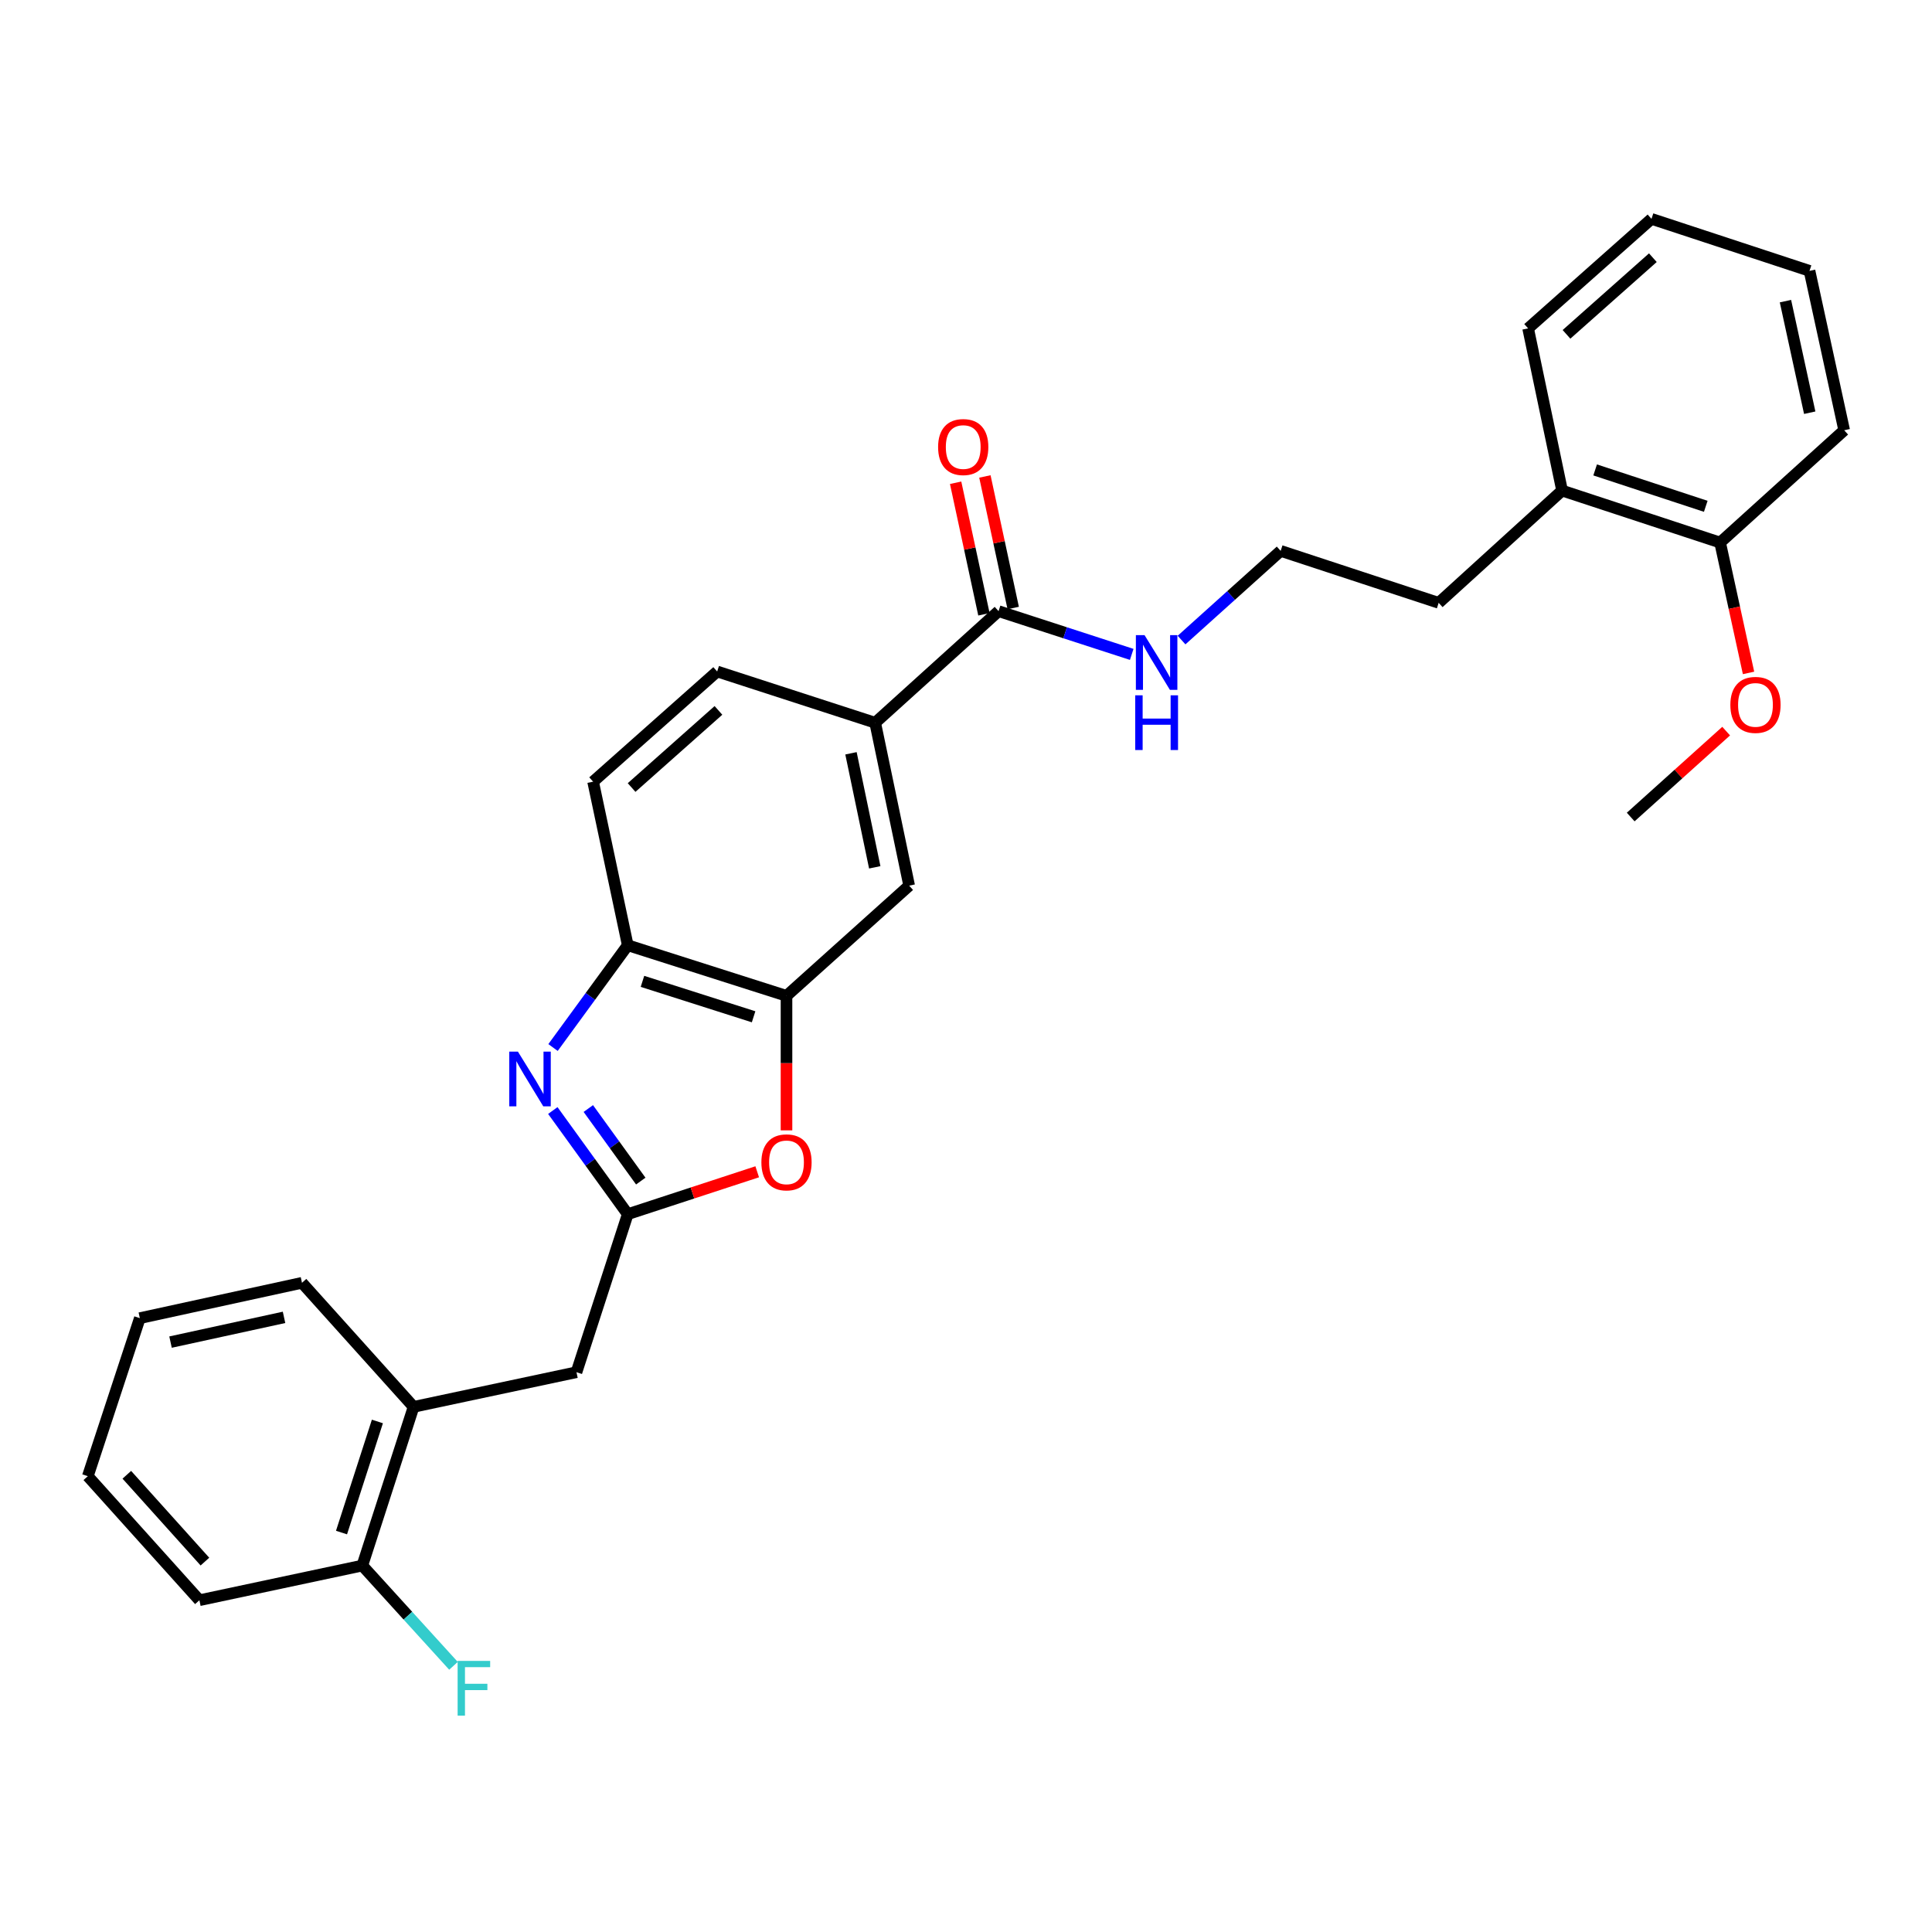 <?xml version='1.0' encoding='iso-8859-1'?>
<svg version='1.1' baseProfile='full'
              xmlns='http://www.w3.org/2000/svg'
                      xmlns:rdkit='http://www.rdkit.org/xml'
                      xmlns:xlink='http://www.w3.org/1999/xlink'
                  xml:space='preserve'
width='1000px' height='1000px' viewBox='0 0 1000 1000'>
<!-- END OF HEADER -->
<rect style='opacity:1.0;fill:#FFFFFF;stroke:none' width='1000' height='1000' x='0' y='0'> </rect>
<path class='bond-0' d='M 286.135,574.808 L 305.528,601.631' style='fill:none;fill-rule:evenodd;stroke:#0000FF;stroke-width:6px;stroke-linecap:butt;stroke-linejoin:miter;stroke-opacity:1' />
<path class='bond-0' d='M 305.528,601.631 L 324.92,628.453' style='fill:none;fill-rule:evenodd;stroke:#000000;stroke-width:6px;stroke-linecap:butt;stroke-linejoin:miter;stroke-opacity:1' />
<path class='bond-0' d='M 304.512,573.775 L 318.087,592.551' style='fill:none;fill-rule:evenodd;stroke:#0000FF;stroke-width:6px;stroke-linecap:butt;stroke-linejoin:miter;stroke-opacity:1' />
<path class='bond-0' d='M 318.087,592.551 L 331.661,611.327' style='fill:none;fill-rule:evenodd;stroke:#000000;stroke-width:6px;stroke-linecap:butt;stroke-linejoin:miter;stroke-opacity:1' />
<path class='bond-3' d='M 286.249,542.187 L 305.585,515.723' style='fill:none;fill-rule:evenodd;stroke:#0000FF;stroke-width:6px;stroke-linecap:butt;stroke-linejoin:miter;stroke-opacity:1' />
<path class='bond-3' d='M 305.585,515.723 L 324.92,489.259' style='fill:none;fill-rule:evenodd;stroke:#000000;stroke-width:6px;stroke-linecap:butt;stroke-linejoin:miter;stroke-opacity:1' />
<path class='bond-1' d='M 324.92,628.453 L 358.425,617.483' style='fill:none;fill-rule:evenodd;stroke:#000000;stroke-width:6px;stroke-linecap:butt;stroke-linejoin:miter;stroke-opacity:1' />
<path class='bond-1' d='M 358.425,617.483 L 391.93,606.512' style='fill:none;fill-rule:evenodd;stroke:#FF0000;stroke-width:6px;stroke-linecap:butt;stroke-linejoin:miter;stroke-opacity:1' />
<path class='bond-7' d='M 324.92,628.453 L 298.384,710.255' style='fill:none;fill-rule:evenodd;stroke:#000000;stroke-width:6px;stroke-linecap:butt;stroke-linejoin:miter;stroke-opacity:1' />
<path class='bond-29' d='M 407.092,585.075 L 407.092,550.262' style='fill:none;fill-rule:evenodd;stroke:#FF0000;stroke-width:6px;stroke-linecap:butt;stroke-linejoin:miter;stroke-opacity:1' />
<path class='bond-29' d='M 407.092,550.262 L 407.092,515.45' style='fill:none;fill-rule:evenodd;stroke:#000000;stroke-width:6px;stroke-linecap:butt;stroke-linejoin:miter;stroke-opacity:1' />
<path class='bond-2' d='M 407.092,515.45 L 324.92,489.259' style='fill:none;fill-rule:evenodd;stroke:#000000;stroke-width:6px;stroke-linecap:butt;stroke-linejoin:miter;stroke-opacity:1' />
<path class='bond-2' d='M 390.06,526.287 L 332.539,507.953' style='fill:none;fill-rule:evenodd;stroke:#000000;stroke-width:6px;stroke-linecap:butt;stroke-linejoin:miter;stroke-opacity:1' />
<path class='bond-6' d='M 407.092,515.45 L 470.58,458.41' style='fill:none;fill-rule:evenodd;stroke:#000000;stroke-width:6px;stroke-linecap:butt;stroke-linejoin:miter;stroke-opacity:1' />
<path class='bond-10' d='M 324.92,489.259 L 306.994,404.59' style='fill:none;fill-rule:evenodd;stroke:#000000;stroke-width:6px;stroke-linecap:butt;stroke-linejoin:miter;stroke-opacity:1' />
<path class='bond-4' d='M 516.858,316.331 L 452.999,374.094' style='fill:none;fill-rule:evenodd;stroke:#000000;stroke-width:6px;stroke-linecap:butt;stroke-linejoin:miter;stroke-opacity:1' />
<path class='bond-9' d='M 524.433,314.701 L 517.108,280.657' style='fill:none;fill-rule:evenodd;stroke:#000000;stroke-width:6px;stroke-linecap:butt;stroke-linejoin:miter;stroke-opacity:1' />
<path class='bond-9' d='M 517.108,280.657 L 509.782,246.613' style='fill:none;fill-rule:evenodd;stroke:#FF0000;stroke-width:6px;stroke-linecap:butt;stroke-linejoin:miter;stroke-opacity:1' />
<path class='bond-9' d='M 509.283,317.961 L 501.957,283.917' style='fill:none;fill-rule:evenodd;stroke:#000000;stroke-width:6px;stroke-linecap:butt;stroke-linejoin:miter;stroke-opacity:1' />
<path class='bond-9' d='M 501.957,283.917 L 494.631,249.874' style='fill:none;fill-rule:evenodd;stroke:#FF0000;stroke-width:6px;stroke-linecap:butt;stroke-linejoin:miter;stroke-opacity:1' />
<path class='bond-13' d='M 516.858,316.331 L 551.318,327.523' style='fill:none;fill-rule:evenodd;stroke:#000000;stroke-width:6px;stroke-linecap:butt;stroke-linejoin:miter;stroke-opacity:1' />
<path class='bond-13' d='M 551.318,327.523 L 585.778,338.714' style='fill:none;fill-rule:evenodd;stroke:#0000FF;stroke-width:6px;stroke-linecap:butt;stroke-linejoin:miter;stroke-opacity:1' />
<path class='bond-5' d='M 452.999,374.094 L 371.206,347.559' style='fill:none;fill-rule:evenodd;stroke:#000000;stroke-width:6px;stroke-linecap:butt;stroke-linejoin:miter;stroke-opacity:1' />
<path class='bond-30' d='M 452.999,374.094 L 470.58,458.41' style='fill:none;fill-rule:evenodd;stroke:#000000;stroke-width:6px;stroke-linecap:butt;stroke-linejoin:miter;stroke-opacity:1' />
<path class='bond-30' d='M 440.465,389.905 L 452.772,448.926' style='fill:none;fill-rule:evenodd;stroke:#000000;stroke-width:6px;stroke-linecap:butt;stroke-linejoin:miter;stroke-opacity:1' />
<path class='bond-8' d='M 298.384,710.255 L 214.069,728.189' style='fill:none;fill-rule:evenodd;stroke:#000000;stroke-width:6px;stroke-linecap:butt;stroke-linejoin:miter;stroke-opacity:1' />
<path class='bond-11' d='M 214.069,728.189 L 187.533,810.335' style='fill:none;fill-rule:evenodd;stroke:#000000;stroke-width:6px;stroke-linecap:butt;stroke-linejoin:miter;stroke-opacity:1' />
<path class='bond-11' d='M 195.341,735.747 L 176.766,793.249' style='fill:none;fill-rule:evenodd;stroke:#000000;stroke-width:6px;stroke-linecap:butt;stroke-linejoin:miter;stroke-opacity:1' />
<path class='bond-20' d='M 214.069,728.189 L 156.306,663.977' style='fill:none;fill-rule:evenodd;stroke:#000000;stroke-width:6px;stroke-linecap:butt;stroke-linejoin:miter;stroke-opacity:1' />
<path class='bond-12' d='M 306.994,404.59 L 371.206,347.559' style='fill:none;fill-rule:evenodd;stroke:#000000;stroke-width:6px;stroke-linecap:butt;stroke-linejoin:miter;stroke-opacity:1' />
<path class='bond-12' d='M 326.917,407.623 L 371.866,367.701' style='fill:none;fill-rule:evenodd;stroke:#000000;stroke-width:6px;stroke-linecap:butt;stroke-linejoin:miter;stroke-opacity:1' />
<path class='bond-16' d='M 187.533,810.335 L 211.128,836.279' style='fill:none;fill-rule:evenodd;stroke:#000000;stroke-width:6px;stroke-linecap:butt;stroke-linejoin:miter;stroke-opacity:1' />
<path class='bond-16' d='M 211.128,836.279 L 234.722,862.223' style='fill:none;fill-rule:evenodd;stroke:#33CCCC;stroke-width:6px;stroke-linecap:butt;stroke-linejoin:miter;stroke-opacity:1' />
<path class='bond-21' d='M 187.533,810.335 L 103.209,828.278' style='fill:none;fill-rule:evenodd;stroke:#000000;stroke-width:6px;stroke-linecap:butt;stroke-linejoin:miter;stroke-opacity:1' />
<path class='bond-17' d='M 611.567,331.296 L 637.219,308.217' style='fill:none;fill-rule:evenodd;stroke:#0000FF;stroke-width:6px;stroke-linecap:butt;stroke-linejoin:miter;stroke-opacity:1' />
<path class='bond-17' d='M 637.219,308.217 L 662.871,285.138' style='fill:none;fill-rule:evenodd;stroke:#000000;stroke-width:6px;stroke-linecap:butt;stroke-linejoin:miter;stroke-opacity:1' />
<path class='bond-14' d='M 890.325,280.824 L 808.532,253.919' style='fill:none;fill-rule:evenodd;stroke:#000000;stroke-width:6px;stroke-linecap:butt;stroke-linejoin:miter;stroke-opacity:1' />
<path class='bond-14' d='M 882.899,262.067 L 825.644,243.233' style='fill:none;fill-rule:evenodd;stroke:#000000;stroke-width:6px;stroke-linecap:butt;stroke-linejoin:miter;stroke-opacity:1' />
<path class='bond-18' d='M 890.325,280.824 L 897.682,314.563' style='fill:none;fill-rule:evenodd;stroke:#000000;stroke-width:6px;stroke-linecap:butt;stroke-linejoin:miter;stroke-opacity:1' />
<path class='bond-18' d='M 897.682,314.563 L 905.039,348.302' style='fill:none;fill-rule:evenodd;stroke:#FF0000;stroke-width:6px;stroke-linecap:butt;stroke-linejoin:miter;stroke-opacity:1' />
<path class='bond-22' d='M 890.325,280.824 L 954.545,222.7' style='fill:none;fill-rule:evenodd;stroke:#000000;stroke-width:6px;stroke-linecap:butt;stroke-linejoin:miter;stroke-opacity:1' />
<path class='bond-15' d='M 808.532,253.919 L 744.656,312.035' style='fill:none;fill-rule:evenodd;stroke:#000000;stroke-width:6px;stroke-linecap:butt;stroke-linejoin:miter;stroke-opacity:1' />
<path class='bond-23' d='M 808.532,253.919 L 790.951,169.973' style='fill:none;fill-rule:evenodd;stroke:#000000;stroke-width:6px;stroke-linecap:butt;stroke-linejoin:miter;stroke-opacity:1' />
<path class='bond-19' d='M 662.871,285.138 L 744.656,312.035' style='fill:none;fill-rule:evenodd;stroke:#000000;stroke-width:6px;stroke-linecap:butt;stroke-linejoin:miter;stroke-opacity:1' />
<path class='bond-24' d='M 893.457,378.425 L 868.752,400.66' style='fill:none;fill-rule:evenodd;stroke:#FF0000;stroke-width:6px;stroke-linecap:butt;stroke-linejoin:miter;stroke-opacity:1' />
<path class='bond-24' d='M 868.752,400.66 L 844.047,422.894' style='fill:none;fill-rule:evenodd;stroke:#000000;stroke-width:6px;stroke-linecap:butt;stroke-linejoin:miter;stroke-opacity:1' />
<path class='bond-25' d='M 156.306,663.977 L 72.377,682.273' style='fill:none;fill-rule:evenodd;stroke:#000000;stroke-width:6px;stroke-linecap:butt;stroke-linejoin:miter;stroke-opacity:1' />
<path class='bond-25' d='M 147.017,681.864 L 88.267,694.671' style='fill:none;fill-rule:evenodd;stroke:#000000;stroke-width:6px;stroke-linecap:butt;stroke-linejoin:miter;stroke-opacity:1' />
<path class='bond-31' d='M 103.209,828.278 L 45.455,764.075' style='fill:none;fill-rule:evenodd;stroke:#000000;stroke-width:6px;stroke-linecap:butt;stroke-linejoin:miter;stroke-opacity:1' />
<path class='bond-31' d='M 106.068,808.283 L 65.64,763.341' style='fill:none;fill-rule:evenodd;stroke:#000000;stroke-width:6px;stroke-linecap:butt;stroke-linejoin:miter;stroke-opacity:1' />
<path class='bond-32' d='M 954.545,222.7 L 936.603,140.2' style='fill:none;fill-rule:evenodd;stroke:#000000;stroke-width:6px;stroke-linecap:butt;stroke-linejoin:miter;stroke-opacity:1' />
<path class='bond-32' d='M 936.71,213.618 L 924.15,155.869' style='fill:none;fill-rule:evenodd;stroke:#000000;stroke-width:6px;stroke-linecap:butt;stroke-linejoin:miter;stroke-opacity:1' />
<path class='bond-27' d='M 790.951,169.973 L 854.81,113.286' style='fill:none;fill-rule:evenodd;stroke:#000000;stroke-width:6px;stroke-linecap:butt;stroke-linejoin:miter;stroke-opacity:1' />
<path class='bond-27' d='M 810.818,173.06 L 855.519,133.379' style='fill:none;fill-rule:evenodd;stroke:#000000;stroke-width:6px;stroke-linecap:butt;stroke-linejoin:miter;stroke-opacity:1' />
<path class='bond-26' d='M 72.377,682.273 L 45.455,764.075' style='fill:none;fill-rule:evenodd;stroke:#000000;stroke-width:6px;stroke-linecap:butt;stroke-linejoin:miter;stroke-opacity:1' />
<path class='bond-28' d='M 854.81,113.286 L 936.603,140.2' style='fill:none;fill-rule:evenodd;stroke:#000000;stroke-width:6px;stroke-linecap:butt;stroke-linejoin:miter;stroke-opacity:1' />
<path  class='atom-0' d='M 268.077 544.33
L 277.357 559.33
Q 278.277 560.81, 279.757 563.49
Q 281.237 566.17, 281.317 566.33
L 281.317 544.33
L 285.077 544.33
L 285.077 572.65
L 281.197 572.65
L 271.237 556.25
Q 270.077 554.33, 268.837 552.13
Q 267.637 549.93, 267.277 549.25
L 267.277 572.65
L 263.597 572.65
L 263.597 544.33
L 268.077 544.33
' fill='#0000FF'/>
<path  class='atom-2' d='M 394.092 601.628
Q 394.092 594.828, 397.452 591.028
Q 400.812 587.228, 407.092 587.228
Q 413.372 587.228, 416.732 591.028
Q 420.092 594.828, 420.092 601.628
Q 420.092 608.508, 416.692 612.428
Q 413.292 616.308, 407.092 616.308
Q 400.852 616.308, 397.452 612.428
Q 394.092 608.548, 394.092 601.628
M 407.092 613.108
Q 411.412 613.108, 413.732 610.228
Q 416.092 607.308, 416.092 601.628
Q 416.092 596.068, 413.732 593.268
Q 411.412 590.428, 407.092 590.428
Q 402.772 590.428, 400.412 593.228
Q 398.092 596.028, 398.092 601.628
Q 398.092 607.348, 400.412 610.228
Q 402.772 613.108, 407.092 613.108
' fill='#FF0000'/>
<path  class='atom-10' d='M 485.562 231.389
Q 485.562 224.589, 488.922 220.789
Q 492.282 216.989, 498.562 216.989
Q 504.842 216.989, 508.202 220.789
Q 511.562 224.589, 511.562 231.389
Q 511.562 238.269, 508.162 242.189
Q 504.762 246.069, 498.562 246.069
Q 492.322 246.069, 488.922 242.189
Q 485.562 238.309, 485.562 231.389
M 498.562 242.869
Q 502.882 242.869, 505.202 239.989
Q 507.562 237.069, 507.562 231.389
Q 507.562 225.829, 505.202 223.029
Q 502.882 220.189, 498.562 220.189
Q 494.242 220.189, 491.882 222.989
Q 489.562 225.789, 489.562 231.389
Q 489.562 237.109, 491.882 239.989
Q 494.242 242.869, 498.562 242.869
' fill='#FF0000'/>
<path  class='atom-14' d='M 592.408 328.741
L 601.688 343.741
Q 602.608 345.221, 604.088 347.901
Q 605.568 350.581, 605.648 350.741
L 605.648 328.741
L 609.408 328.741
L 609.408 357.061
L 605.528 357.061
L 595.568 340.661
Q 594.408 338.741, 593.168 336.541
Q 591.968 334.341, 591.608 333.661
L 591.608 357.061
L 587.928 357.061
L 587.928 328.741
L 592.408 328.741
' fill='#0000FF'/>
<path  class='atom-14' d='M 587.588 359.893
L 591.428 359.893
L 591.428 371.933
L 605.908 371.933
L 605.908 359.893
L 609.748 359.893
L 609.748 388.213
L 605.908 388.213
L 605.908 375.133
L 591.428 375.133
L 591.428 388.213
L 587.588 388.213
L 587.588 359.893
' fill='#0000FF'/>
<path  class='atom-17' d='M 236.868 859.681
L 253.708 859.681
L 253.708 862.921
L 240.668 862.921
L 240.668 871.521
L 252.268 871.521
L 252.268 874.801
L 240.668 874.801
L 240.668 888.001
L 236.868 888.001
L 236.868 859.681
' fill='#33CCCC'/>
<path  class='atom-19' d='M 895.629 364.85
Q 895.629 358.05, 898.989 354.25
Q 902.349 350.45, 908.629 350.45
Q 914.909 350.45, 918.269 354.25
Q 921.629 358.05, 921.629 364.85
Q 921.629 371.73, 918.229 375.65
Q 914.829 379.53, 908.629 379.53
Q 902.389 379.53, 898.989 375.65
Q 895.629 371.77, 895.629 364.85
M 908.629 376.33
Q 912.949 376.33, 915.269 373.45
Q 917.629 370.53, 917.629 364.85
Q 917.629 359.29, 915.269 356.49
Q 912.949 353.65, 908.629 353.65
Q 904.309 353.65, 901.949 356.45
Q 899.629 359.25, 899.629 364.85
Q 899.629 370.57, 901.949 373.45
Q 904.309 376.33, 908.629 376.33
' fill='#FF0000'/>
</svg>
